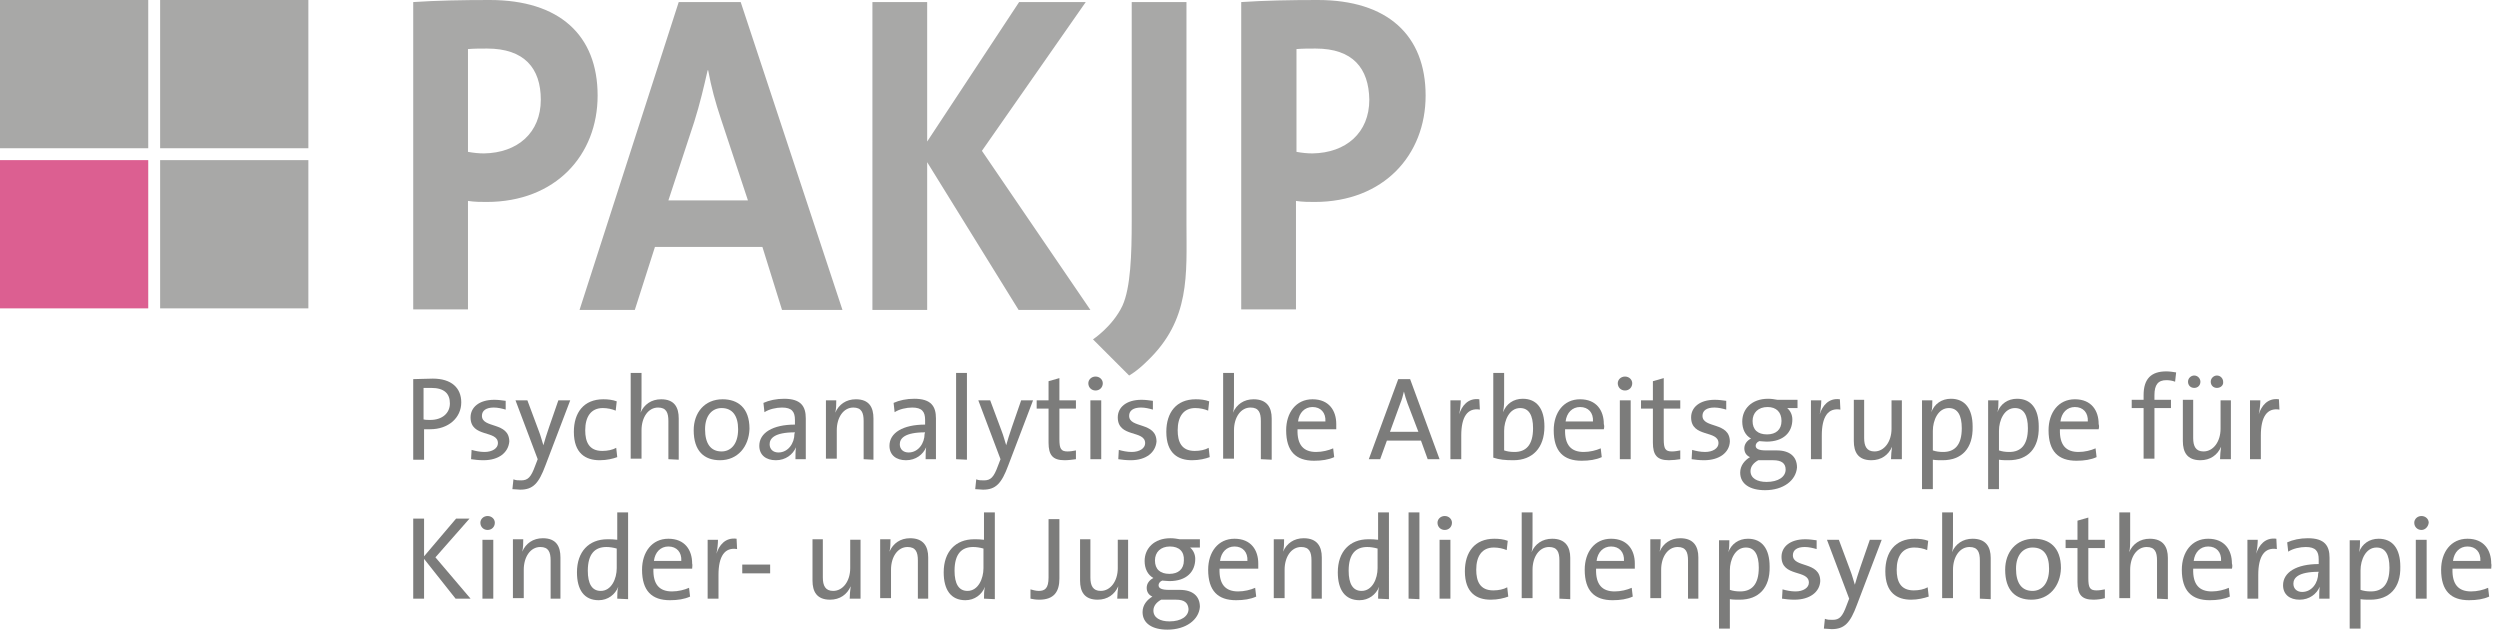 <?xml version="1.0" encoding="utf-8"?>
<!-- Generator: Adobe Illustrator 22.1.0, SVG Export Plug-In . SVG Version: 6.00 Build 0)  -->
<svg version="1.1" id="Ebene_1" xmlns="http://www.w3.org/2000/svg" xmlns:xlink="http://www.w3.org/1999/xlink" x="0px" y="0px"
	 viewBox="0 0 484 122" style="enable-background:new 0 0 484 122;" xml:space="preserve">
<style type="text/css">
	.st0{fill:#A8A8A7;}
	.st1{fill:#DC5F91;}
	.st2{fill:#7C7C7B;}
</style>
<g>
	<rect class="st0" width="28.7" height="28.7"/>
	<rect x="31" class="st0" width="28.7" height="28.7"/>
	<rect y="31" class="st1" width="28.7" height="28.7"/>
	<rect x="31" y="31" class="st0" width="28.7" height="28.7"/>
</g>
<g>
	<path class="st2" d="M83.3,83.1c-0.4,0-0.8,0-1.2,0V89H80V73.4c1.1,0,2.4-0.1,3.8-0.1c3.6,0,5.5,1.8,5.5,4.6
		C89.3,80.9,86.8,83.1,83.3,83.1z M83.5,75.1c-0.6,0-1,0-1.5,0v6.1c0.4,0.1,0.8,0.1,1.3,0.1c2.3,0,3.8-1.3,3.8-3.2
		C87.1,76.2,86,75.1,83.5,75.1z"/>
	<path class="st2" d="M93.6,89.1c-0.9,0-1.7-0.1-2.4-0.2l0.1-1.8c0.7,0.2,1.6,0.4,2.5,0.4c1.5,0,2.6-0.7,2.6-1.7c0-2.6-5.3-1-5.3-5
		c0-1.9,1.6-3.4,4.6-3.4c0.7,0,1.5,0.1,2.2,0.2v1.7c-0.7-0.2-1.5-0.4-2.3-0.4c-1.5,0-2.3,0.6-2.3,1.6c0,2.5,5.3,1.1,5.3,5
		C98.4,87.6,96.6,89.1,93.6,89.1z"/>
	<path class="st2" d="M105.6,90.1c-1.3,3.5-2.4,4.7-4.9,4.7c-0.4,0-1-0.1-1.5-0.1l0.2-1.9c0.5,0.2,0.9,0.2,1.5,0.2
		c1.3,0,1.9-0.6,2.7-2.8l0.5-1.3l-4.3-11.4h2.3l2.2,5.9c0.4,1,0.6,1.9,0.9,2.8l0,0c0.2-0.8,0.7-2.3,1.1-3.5l1.8-5.2h2.3L105.6,90.1z
		"/>
	<path class="st2" d="M116.1,89.1c-2.7,0-5-1.3-5-5.5c0-3.7,1.9-6.3,5.7-6.3c0.9,0,1.8,0.1,2.6,0.4l-0.2,1.8
		c-0.7-0.3-1.6-0.5-2.5-0.5c-2.3,0-3.4,1.7-3.4,4.3c0,2.2,0.7,4,3.3,4c1,0,2-0.2,2.7-0.6l0.2,1.8C118.7,88.8,117.5,89.1,116.1,89.1z
		"/>
	<path class="st2" d="M129.4,88.9v-7.4c0-1.6-0.4-2.6-2-2.6c-1.9,0-3.2,1.9-3.2,4.4v5.5h-2.1V72.2h2.1v5.4c0,0.7,0,1.7-0.2,2.3l0,0
		c0.7-1.6,2.1-2.6,4-2.6c2.6,0,3.4,1.6,3.4,3.7v8L129.4,88.9L129.4,88.9z"/>
	<path class="st2" d="M139.4,89.1c-3.1,0-5.1-1.8-5.1-5.8c0-3.4,2.1-6,5.6-6c2.9,0,5.2,1.6,5.2,5.7C145,86.5,142.8,89.1,139.4,89.1z
		 M139.7,79c-1.7,0-3.2,1.3-3.2,4.1c0,2.8,1.1,4.3,3.2,4.3c1.7,0,3.2-1.3,3.2-4.3C142.9,80.5,141.8,79,139.7,79z"/>
	<path class="st2" d="M154,88.9c0-0.8,0-1.6,0.1-2.3l0,0c-0.6,1.4-2,2.5-3.9,2.5s-3.2-1-3.2-2.8c0-2.5,2.6-4.1,6.9-4.1v-0.9
		c0-1.6-0.6-2.4-2.5-2.4c-1.1,0-2.5,0.3-3.4,0.9l-0.2-1.8c1.1-0.5,2.5-0.8,4-0.8c3.3,0,4.2,1.5,4.2,3.8v4.6c0,1.1,0,2.3,0,3.3
		C156,88.9,154,88.9,154,88.9z M153.9,83.7c-4,0-4.9,1.2-4.9,2.3c0,1,0.7,1.6,1.7,1.6c1.9,0,3.1-1.8,3.1-3.6L153.9,83.7L153.9,83.7z
		"/>
	<path class="st2" d="M167.2,88.9v-7.4c0-1.6-0.4-2.6-2-2.6c-1.9,0-3.2,1.9-3.2,4.4v5.5h-2.1V77.5h2c0,0.7,0,1.7-0.2,2.4l0,0
		c0.7-1.6,2.1-2.6,4-2.6c2.6,0,3.4,1.6,3.4,3.7v8L167.2,88.9L167.2,88.9z"/>
	<path class="st2" d="M179.2,88.9c0-0.8,0-1.6,0.1-2.3l0,0c-0.6,1.4-2,2.5-3.9,2.5s-3.2-1-3.2-2.8c0-2.5,2.6-4.1,6.9-4.1v-0.9
		c0-1.6-0.6-2.4-2.5-2.4c-1.1,0-2.5,0.3-3.4,0.9L173,78c1.1-0.5,2.5-0.8,4-0.8c3.3,0,4.2,1.5,4.2,3.8v4.6c0,1.1,0,2.3,0,3.3H179.2z
		 M179.1,83.7c-4,0-4.9,1.2-4.9,2.3c0,1,0.7,1.6,1.7,1.6c1.9,0,3.1-1.8,3.1-3.6L179.1,83.7L179.1,83.7z"/>
	<path class="st2" d="M185.1,88.9V72.2h2.1V89L185.1,88.9L185.1,88.9z"/>
	<path class="st2" d="M195.2,90.1c-1.3,3.5-2.4,4.7-4.9,4.7c-0.4,0-1-0.1-1.5-0.1l0.2-1.9c0.5,0.2,0.9,0.2,1.5,0.2
		c1.3,0,1.9-0.6,2.7-2.8l0.5-1.3l-4.3-11.4h2.3l2.2,5.9c0.4,1,0.6,1.9,0.9,2.8l0,0c0.2-0.8,0.7-2.3,1.1-3.5l1.8-5.2h2.3L195.2,90.1z
		"/>
	<path class="st2" d="M206.1,89.1c-2.3,0-3.1-1-3.1-3.4v-6.6h-2.3v-1.6h2.3v-3.7l2.1-0.6v4.3h3.2v1.6h-3.2V85c0,1.9,0.3,2.4,1.6,2.4
		c0.5,0,1.1-0.1,1.6-0.2v1.7C207.6,89,206.8,89.1,206.1,89.1z"/>
	<path class="st2" d="M212.1,75.6c-0.8,0-1.4-0.6-1.4-1.4c0-0.7,0.6-1.3,1.4-1.3c0.8,0,1.4,0.6,1.4,1.3
		C213.5,75,212.9,75.6,212.1,75.6z M211.1,88.9V77.5h2.1v11.4H211.1z"/>
	<path class="st2" d="M218.9,89.1c-0.9,0-1.7-0.1-2.4-0.2l0.1-1.8c0.7,0.2,1.6,0.4,2.5,0.4c1.5,0,2.6-0.7,2.6-1.7c0-2.6-5.3-1-5.3-5
		c0-1.9,1.6-3.4,4.6-3.4c0.7,0,1.5,0.1,2.2,0.2v1.7c-0.7-0.2-1.5-0.4-2.3-0.4c-1.5,0-2.3,0.6-2.3,1.6c0,2.5,5.3,1.1,5.3,5
		C223.7,87.6,221.9,89.1,218.9,89.1z"/>
	<path class="st2" d="M230.8,89.1c-2.7,0-5-1.3-5-5.5c0-3.7,1.9-6.3,5.7-6.3c0.9,0,1.8,0.1,2.6,0.4l-0.2,1.8
		c-0.7-0.3-1.6-0.5-2.5-0.5c-2.3,0-3.4,1.7-3.4,4.3c0,2.2,0.7,4,3.3,4c1,0,2-0.2,2.7-0.6l0.2,1.8C233.4,88.8,232.2,89.1,230.8,89.1z
		"/>
	<path class="st2" d="M244.1,88.9v-7.4c0-1.6-0.4-2.6-2-2.6c-1.9,0-3.2,1.9-3.2,4.4v5.5h-2.1V72.2h2.1v5.4c0,0.7,0,1.7-0.2,2.3l0,0
		c0.7-1.6,2.1-2.6,4-2.6c2.6,0,3.5,1.6,3.5,3.7v8L244.1,88.9L244.1,88.9z"/>
	<path class="st2" d="M258.7,83.1h-7.5c-0.1,3.1,1.2,4.4,3.6,4.4c1.2,0,2.4-0.3,3.3-0.7l0.2,1.7c-1.1,0.5-2.4,0.7-3.9,0.7
		c-3.5,0-5.4-1.8-5.4-5.9c0-3.4,1.9-6,5.1-6s4.6,2.2,4.6,4.8C258.7,82.4,258.7,82.7,258.7,83.1z M254.1,78.8c-1.5,0-2.6,1.1-2.8,2.8
		h5.3C256.7,79.9,255.7,78.8,254.1,78.8z"/>
	<path class="st2" d="M276.4,88.9l-1.3-3.6h-6.6l-1.3,3.6H265l5.7-15.5h2.3l5.7,15.5H276.4z M272.5,78.1c-0.3-0.8-0.5-1.5-0.7-2.3
		l0,0c-0.2,0.8-0.4,1.6-0.7,2.3l-2,5.5h5.5L272.5,78.1z"/>
	<path class="st2" d="M286.5,79.3c-2.4-0.4-3.6,1.4-3.6,5v4.6h-2.1V77.5h2c0,0.7-0.1,1.8-0.3,2.7l0,0c0.5-1.6,1.7-3.2,3.9-2.9
		L286.5,79.3z"/>
	<path class="st2" d="M293,89.1c-1.6,0-2.7-0.1-3.9-0.5V72.2h2.1v5.5c0,0.7-0.1,1.6-0.2,2.1l0,0c0.6-1.6,2-2.6,3.8-2.6
		c2.7,0,4.2,1.9,4.2,5.4C299,86.7,296.7,89.1,293,89.1z M294.3,79c-2.1,0-3.1,2.4-3.1,4.4v3.8c0.6,0.2,1.2,0.3,2,0.3
		c2.2,0,3.6-1.3,3.6-4.6C296.8,80.4,296,79,294.3,79z"/>
	<path class="st2" d="M310.5,83.1H303c-0.1,3.1,1.2,4.4,3.6,4.4c1.2,0,2.4-0.3,3.3-0.7l0.2,1.7c-1.1,0.5-2.4,0.7-3.9,0.7
		c-3.5,0-5.4-1.8-5.4-5.9c0-3.4,1.9-6,5.1-6s4.6,2.2,4.6,4.8C310.6,82.4,310.6,82.7,310.5,83.1z M305.9,78.8c-1.5,0-2.6,1.1-2.8,2.8
		h5.3C308.5,79.9,307.5,78.8,305.9,78.8z"/>
	<path class="st2" d="M314.6,75.6c-0.8,0-1.4-0.6-1.4-1.4c0-0.7,0.6-1.3,1.4-1.3s1.4,0.6,1.4,1.3C316,75,315.4,75.6,314.6,75.6z
		 M313.6,88.9V77.5h2.1v11.4H313.6z"/>
	<path class="st2" d="M323.1,89.1c-2.3,0-3.1-1-3.1-3.4v-6.6h-2.3v-1.6h2.3v-3.7l2.1-0.6v4.3h3.2v1.6h-3.2V85c0,1.9,0.3,2.4,1.6,2.4
		c0.5,0,1.1-0.1,1.6-0.2v1.7C324.7,89,323.8,89.1,323.1,89.1z"/>
	<path class="st2" d="M329.9,89.1c-0.9,0-1.7-0.1-2.4-0.2l0.1-1.8c0.7,0.2,1.6,0.4,2.5,0.4c1.5,0,2.6-0.7,2.6-1.7c0-2.6-5.3-1-5.3-5
		c0-1.9,1.6-3.4,4.6-3.4c0.7,0,1.5,0.1,2.2,0.2v1.7c-0.7-0.2-1.5-0.4-2.3-0.4c-1.5,0-2.3,0.6-2.3,1.6c0,2.5,5.3,1.1,5.3,5
		C334.8,87.6,332.9,89.1,329.9,89.1z"/>
	<path class="st2" d="M341.7,94.9c-2.9,0-4.8-1.2-4.8-3.4c0-1.4,0.9-2.4,1.9-3c-0.7-0.3-1.1-0.9-1.1-1.7c0-0.8,0.5-1.5,1.3-1.9
		c-1.1-0.6-1.7-1.8-1.7-3.3c0-2.4,1.8-4.4,5-4.4c0.7,0,1.2,0.1,1.8,0.2h3.9V79h-2c0.6,0.5,1,1.3,1,2.2c0,2.5-1.7,4.3-5,4.3
		c-0.5,0-1.1-0.1-1.4-0.1c-0.5,0.2-0.7,0.6-0.7,0.9c0,0.6,0.6,0.9,2,0.9h2.1c2.5,0,3.9,1.2,3.9,3.3C347.7,93,345.3,94.9,341.7,94.9z
		 M343.3,89.1h-2.9c-0.9,0.5-1.5,1.2-1.5,2.1c0,1.4,1.3,2.1,3.1,2.1c2.3,0,3.7-1,3.7-2.4C345.7,89.7,344.9,89.1,343.3,89.1z
		 M342.2,78.8c-1.8,0-2.9,1.1-2.9,2.7c0,1.7,1,2.6,2.8,2.6c1.7,0,2.8-0.9,2.8-2.6S343.9,78.8,342.2,78.8z"/>
	<path class="st2" d="M356.3,79.3c-2.4-0.4-3.6,1.4-3.6,5v4.6h-2.1V77.5h2c0,0.7-0.1,1.8-0.3,2.7l0,0c0.5-1.6,1.7-3.2,3.9-2.9
		L356.3,79.3z"/>
	<path class="st2" d="M366.1,88.9c0-0.7,0.1-1.7,0.2-2.4l0,0c-0.7,1.6-2.1,2.6-4,2.6c-2.6,0-3.4-1.6-3.4-3.7v-8h2v7.4
		c0,1.6,0.5,2.6,2,2.6c1.9,0,3.3-1.9,3.3-4.4v-5.5h2v11.4H366.1z"/>
	<path class="st2" d="M376.1,89.1c-0.7,0-1.3,0-1.9-0.1v5.7h-2.1V77.5h2c0,0.6,0,1.7-0.2,2.3l0,0c0.6-1.6,2-2.6,3.8-2.6
		c2.7,0,4.2,1.9,4.2,5.4C382,86.8,379.8,89.1,376.1,89.1z M377.3,79c-2.1,0-3.1,2.4-3.1,4.4v3.8c0.6,0.2,1.2,0.3,2,0.3
		c2.2,0,3.6-1.3,3.6-4.6C379.8,80.4,379,79,377.3,79z"/>
	<path class="st2" d="M388.9,89.1c-0.7,0-1.3,0-1.9-0.1v5.7h-2.1V77.5h2c0,0.6,0,1.7-0.2,2.3l0,0c0.6-1.6,2-2.6,3.8-2.6
		c2.7,0,4.2,1.9,4.2,5.4C394.8,86.8,392.6,89.1,388.9,89.1z M390.1,79c-2.1,0-3.1,2.4-3.1,4.4v3.8c0.6,0.2,1.2,0.3,2,0.3
		c2.2,0,3.6-1.3,3.6-4.6C392.6,80.4,391.8,79,390.1,79z"/>
	<path class="st2" d="M406.3,83.1h-7.5c-0.1,3.1,1.2,4.4,3.6,4.4c1.2,0,2.4-0.3,3.3-0.7l0.2,1.7c-1.1,0.5-2.4,0.7-3.9,0.7
		c-3.5,0-5.4-1.8-5.4-5.9c0-3.4,1.9-6,5.1-6s4.6,2.2,4.6,4.8C406.4,82.4,406.4,82.7,406.3,83.1z M401.7,78.8c-1.5,0-2.6,1.1-2.8,2.8
		h5.3C404.3,79.9,403.3,78.8,401.7,78.8z"/>
	<path class="st2" d="M421.1,73.9c-0.5-0.2-1.1-0.3-1.7-0.3c-1.6,0-2.3,0.9-2.3,2.9v0.9h3.2V79h-3.2v9.8H415V79h-2.3v-1.6h2.3v-0.9
		c0-3.2,1.5-4.6,4.4-4.6c0.6,0,1.3,0.1,1.9,0.2L421.1,73.9z"/>
	<path class="st2" d="M429.8,88.9c0-0.7,0.1-1.7,0.2-2.4l0,0c-0.7,1.6-2.1,2.6-4,2.6c-2.6,0-3.4-1.6-3.4-3.7v-8h2v7.4
		c0,1.6,0.5,2.6,2,2.6c1.9,0,3.3-1.9,3.3-4.4v-5.5h2v11.4H429.8z M424.8,75.1c-0.7,0-1.2-0.5-1.2-1.2s0.6-1.2,1.2-1.2
		c0.7,0,1.2,0.6,1.2,1.2C426,74.6,425.5,75.1,424.8,75.1z M429.2,75.1c-0.7,0-1.2-0.5-1.2-1.2s0.6-1.2,1.2-1.2
		c0.7,0,1.2,0.6,1.2,1.2C430.5,74.6,429.9,75.1,429.2,75.1z"/>
	<path class="st2" d="M441.3,79.3c-2.4-0.4-3.6,1.4-3.6,5v4.6h-2.1V77.5h2c0,0.7-0.1,1.8-0.3,2.7l0,0c0.5-1.6,1.7-3.2,3.9-2.9
		L441.3,79.3z"/>
	<path class="st2" d="M88.2,115.9l-6.1-7.7v7.7H80v-15.5h2.1v7.3l6.2-7.3h2.6l-6.6,7.5l6.8,8H88.2z"/>
	<path class="st2" d="M94.4,102.6c-0.8,0-1.4-0.6-1.4-1.4c0-0.7,0.6-1.3,1.4-1.3s1.4,0.6,1.4,1.3C95.8,102,95.2,102.6,94.4,102.6z
		 M93.4,115.9v-11.4h2.1v11.4H93.4z"/>
	<path class="st2" d="M106.6,115.9v-7.4c0-1.6-0.4-2.6-2-2.6c-1.9,0-3.2,1.9-3.2,4.4v5.5h-2.1v-11.4h2c0,0.7,0,1.7-0.2,2.4l0,0
		c0.7-1.6,2.1-2.6,4-2.6c2.6,0,3.4,1.6,3.4,3.7v8H106.6z"/>
	<path class="st2" d="M119.5,115.9c0-0.6,0-1.7,0.2-2.3l0,0c-0.6,1.5-2,2.6-3.8,2.6c-2.8,0-4.2-2-4.2-5.4c0-4,2.3-6.4,5.9-6.4
		c0.6,0,1.2,0,1.9,0.1v-5.3h2.1V116L119.5,115.9L119.5,115.9z M119.4,106.2c-0.7-0.2-1.4-0.3-2-0.3c-2.2,0-3.6,1.3-3.6,4.6
		c0,2.5,0.8,3.9,2.5,3.9c2.1,0,3.1-2.4,3.1-4.4V106.2z"/>
	<path class="st2" d="M134,110.1h-7.5c-0.1,3.1,1.2,4.4,3.6,4.4c1.2,0,2.4-0.3,3.3-0.7l0.2,1.7c-1.1,0.5-2.4,0.7-3.9,0.7
		c-3.5,0-5.4-1.8-5.4-5.9c0-3.4,1.9-6,5.1-6s4.6,2.2,4.6,4.8C134.1,109.4,134,109.7,134,110.1z M129.4,105.8c-1.5,0-2.6,1.1-2.8,2.8
		h5.3C132,106.9,131,105.8,129.4,105.8z"/>
	<path class="st2" d="M142.7,106.3c-2.4-0.4-3.6,1.4-3.6,5v4.6H137v-11.4h2c0,0.7-0.1,1.8-0.3,2.7l0,0c0.5-1.6,1.7-3.2,3.9-2.9
		L142.7,106.3z"/>
	<path class="st2" d="M143.7,111v-1.7h5.4v1.7H143.7z"/>
	<path class="st2" d="M164.5,115.9c0-0.7,0.1-1.7,0.2-2.4l0,0c-0.7,1.6-2.1,2.6-4,2.6c-2.6,0-3.4-1.6-3.4-3.7v-8h2v7.4
		c0,1.6,0.5,2.6,2,2.6c1.9,0,3.3-1.9,3.3-4.4v-5.5h2v11.4H164.5z"/>
	<path class="st2" d="M177.7,115.9v-7.4c0-1.6-0.4-2.6-2-2.6c-1.9,0-3.2,1.9-3.2,4.4v5.5h-2.1v-11.4h2c0,0.7,0,1.7-0.2,2.4l0,0
		c0.7-1.6,2.1-2.6,4-2.6c2.6,0,3.5,1.6,3.5,3.7v8H177.7z"/>
	<path class="st2" d="M190.5,115.9c0-0.6,0-1.7,0.2-2.3l0,0c-0.6,1.5-2,2.6-3.8,2.6c-2.8,0-4.2-2-4.2-5.4c0-4,2.3-6.4,5.9-6.4
		c0.6,0,1.2,0,1.9,0.1v-5.3h2.1V116L190.5,115.9L190.5,115.9z M190.4,106.2c-0.7-0.2-1.4-0.3-2-0.3c-2.2,0-3.6,1.3-3.6,4.6
		c0,2.5,0.8,3.9,2.5,3.9c2.1,0,3.1-2.4,3.1-4.4V106.2z"/>
	<path class="st2" d="M201.2,116.1c-0.7,0-1.2-0.1-1.7-0.2v-1.8c0.4,0.1,1,0.3,1.6,0.3c1.2,0,1.9-0.5,1.9-2.6v-11.3h2.1V112
		C205.1,114.5,204.1,116.1,201.2,116.1z"/>
	<path class="st2" d="M216.3,115.9c0-0.7,0.1-1.7,0.2-2.4l0,0c-0.7,1.6-2.1,2.6-4,2.6c-2.6,0-3.4-1.6-3.4-3.7v-8h2v7.4
		c0,1.6,0.5,2.6,2,2.6c1.9,0,3.3-1.9,3.3-4.4v-5.5h2v11.4H216.3z"/>
	<path class="st2" d="M226,121.9c-2.9,0-4.8-1.2-4.8-3.4c0-1.4,0.9-2.4,1.9-3c-0.7-0.3-1.1-0.9-1.1-1.7c0-0.8,0.5-1.5,1.3-1.9
		c-1.1-0.6-1.7-1.8-1.7-3.3c0-2.4,1.8-4.4,5-4.4c0.7,0,1.2,0.1,1.8,0.2h3.9v1.6h-1.9c0.6,0.5,1,1.3,1,2.2c0,2.5-1.7,4.3-5,4.3
		c-0.5,0-1.1-0.1-1.4-0.1c-0.5,0.2-0.7,0.6-0.7,0.9c0,0.6,0.6,0.9,2,0.9h2.1c2.5,0,3.9,1.2,3.9,3.3C232.1,120,229.6,121.9,226,121.9
		z M227.7,116.1h-2.9c-0.9,0.5-1.5,1.2-1.5,2.1c0,1.4,1.3,2.1,3.1,2.1c2.3,0,3.7-1,3.7-2.4C230,116.7,229.3,116.1,227.7,116.1z
		 M226.5,105.8c-1.8,0-2.9,1.1-2.9,2.7c0,1.7,1,2.6,2.8,2.6c1.7,0,2.8-0.9,2.8-2.6C229.3,106.8,228.3,105.8,226.5,105.8z"/>
	<path class="st2" d="M243.6,110.1h-7.5c-0.1,3.1,1.2,4.4,3.6,4.4c1.2,0,2.4-0.3,3.3-0.7l0.2,1.7c-1.1,0.5-2.4,0.7-3.9,0.7
		c-3.5,0-5.4-1.8-5.4-5.9c0-3.4,1.9-6,5.1-6c3.2,0,4.6,2.2,4.6,4.8C243.6,109.4,243.6,109.7,243.6,110.1z M239,105.8
		c-1.5,0-2.6,1.1-2.8,2.8h5.3C241.6,106.9,240.6,105.8,239,105.8z"/>
	<path class="st2" d="M253.9,115.9v-7.4c0-1.6-0.4-2.6-2-2.6c-1.9,0-3.2,1.9-3.2,4.4v5.5h-2.1v-11.4h2c0,0.7,0,1.7-0.2,2.4l0,0
		c0.7-1.6,2.1-2.6,4-2.6c2.6,0,3.5,1.6,3.5,3.7v8H253.9z"/>
	<path class="st2" d="M266.8,115.9c0-0.6,0-1.7,0.2-2.3l0,0c-0.6,1.5-2,2.6-3.8,2.6c-2.8,0-4.2-2-4.2-5.4c0-4,2.3-6.4,5.9-6.4
		c0.6,0,1.2,0,1.9,0.1v-5.3h2.1V116L266.8,115.9L266.8,115.9z M266.7,106.2c-0.7-0.2-1.4-0.3-2-0.3c-2.2,0-3.6,1.3-3.6,4.6
		c0,2.5,0.8,3.9,2.5,3.9c2.1,0,3.1-2.4,3.1-4.4V106.2z"/>
	<path class="st2" d="M272.7,115.9V99.2h2.1V116L272.7,115.9L272.7,115.9z"/>
	<path class="st2" d="M279.7,102.6c-0.8,0-1.4-0.6-1.4-1.4c0-0.7,0.6-1.3,1.4-1.3s1.4,0.6,1.4,1.3
		C281.1,102,280.5,102.6,279.7,102.6z M278.7,115.9v-11.4h2.1v11.4H278.7z"/>
	<path class="st2" d="M288.6,116.1c-2.7,0-5-1.3-5-5.5c0-3.7,1.9-6.3,5.7-6.3c0.9,0,1.8,0.1,2.6,0.4l-0.2,1.8
		c-0.7-0.3-1.6-0.5-2.5-0.5c-2.3,0-3.4,1.7-3.4,4.3c0,2.2,0.7,4,3.3,4c1,0,2-0.2,2.7-0.6l0.2,1.8C291.2,115.8,290,116.1,288.6,116.1
		z"/>
	<path class="st2" d="M301.9,115.9v-7.4c0-1.6-0.4-2.6-2-2.6c-1.9,0-3.2,1.9-3.2,4.4v5.5h-2.1V99.2h2.1v5.4c0,0.7,0,1.7-0.2,2.3l0,0
		c0.7-1.6,2.1-2.6,4-2.6c2.6,0,3.5,1.6,3.5,3.7v8L301.9,115.9L301.9,115.9z"/>
	<path class="st2" d="M316.5,110.1H309c-0.1,3.1,1.2,4.4,3.6,4.4c1.2,0,2.4-0.3,3.3-0.7l0.2,1.7c-1.1,0.5-2.4,0.7-3.9,0.7
		c-3.5,0-5.4-1.8-5.4-5.9c0-3.4,1.9-6,5.1-6s4.6,2.2,4.6,4.8C316.5,109.4,316.5,109.7,316.5,110.1z M311.9,105.8
		c-1.5,0-2.6,1.1-2.8,2.8h5.3C314.5,106.9,313.5,105.8,311.9,105.8z"/>
	<path class="st2" d="M326.8,115.9v-7.4c0-1.6-0.4-2.6-2-2.6c-1.9,0-3.2,1.9-3.2,4.4v5.5h-2.1v-11.4h2c0,0.7,0,1.7-0.2,2.4l0,0
		c0.7-1.6,2.1-2.6,4-2.6c2.6,0,3.5,1.6,3.5,3.7v8H326.8z"/>
	<path class="st2" d="M336.8,116.1c-0.7,0-1.3,0-1.9-0.1v5.7h-2.1v-17.1h2c0,0.6,0,1.7-0.2,2.3l0,0c0.6-1.6,2-2.6,3.8-2.6
		c2.7,0,4.2,1.9,4.2,5.4C342.7,113.8,340.5,116.1,336.8,116.1z M338,106c-2.1,0-3.1,2.4-3.1,4.4v3.8c0.6,0.2,1.2,0.3,2,0.3
		c2.2,0,3.6-1.3,3.6-4.6C340.5,107.4,339.7,106,338,106z"/>
	<path class="st2" d="M347.4,116.1c-0.9,0-1.7-0.1-2.4-0.2l0.1-1.8c0.7,0.2,1.6,0.4,2.5,0.4c1.5,0,2.6-0.7,2.6-1.7
		c0-2.6-5.3-1-5.3-5c0-1.9,1.6-3.4,4.6-3.4c0.7,0,1.5,0.1,2.2,0.2v1.7c-0.7-0.2-1.5-0.4-2.3-0.4c-1.5,0-2.3,0.6-2.3,1.6
		c0,2.5,5.3,1.1,5.3,5C352.3,114.6,350.4,116.1,347.4,116.1z"/>
	<path class="st2" d="M359.5,117.1c-1.3,3.5-2.4,4.7-4.9,4.7c-0.4,0-1-0.1-1.5-0.1l0.2-1.9c0.5,0.2,0.9,0.2,1.5,0.2
		c1.3,0,1.9-0.6,2.7-2.8l0.5-1.3l-4.3-11.4h2.3l2.2,5.9c0.4,1,0.6,1.9,0.9,2.8l0,0c0.2-0.8,0.7-2.3,1.1-3.5l1.8-5.2h2.3L359.5,117.1
		z"/>
	<path class="st2" d="M370,116.1c-2.7,0-5-1.3-5-5.5c0-3.7,1.9-6.3,5.7-6.3c0.9,0,1.8,0.1,2.6,0.4l-0.2,1.8
		c-0.7-0.3-1.6-0.5-2.5-0.5c-2.3,0-3.4,1.7-3.4,4.3c0,2.2,0.7,4,3.3,4c1,0,2-0.2,2.7-0.6l0.2,1.8C372.5,115.8,371.3,116.1,370,116.1
		z"/>
	<path class="st2" d="M383.3,115.9v-7.4c0-1.6-0.4-2.6-2-2.6c-1.9,0-3.2,1.9-3.2,4.4v5.5H376V99.2h2.1v5.4c0,0.7,0,1.7-0.2,2.3l0,0
		c0.7-1.6,2.1-2.6,4-2.6c2.6,0,3.5,1.6,3.5,3.7v8L383.3,115.9L383.3,115.9z"/>
	<path class="st2" d="M393.3,116.1c-3.1,0-5.1-1.8-5.1-5.8c0-3.4,2.1-6,5.6-6c2.9,0,5.2,1.6,5.2,5.7
		C398.9,113.5,396.7,116.1,393.3,116.1z M393.5,106c-1.7,0-3.2,1.3-3.2,4.1c0,2.8,1.1,4.3,3.2,4.3c1.7,0,3.2-1.3,3.2-4.3
		C396.7,107.5,395.7,106,393.5,106z"/>
	<path class="st2" d="M405.3,116.1c-2.3,0-3.1-1-3.1-3.4v-6.6h-2.3v-1.6h2.3v-3.7l2.1-0.6v4.3h3.2v1.6h-3.2v5.8
		c0,1.9,0.3,2.4,1.6,2.4c0.5,0,1.1-0.1,1.6-0.2v1.7C406.8,116,406,116.1,405.3,116.1z"/>
	<path class="st2" d="M417.6,115.9v-7.4c0-1.6-0.4-2.6-2-2.6c-1.9,0-3.2,1.9-3.2,4.4v5.5h-2.1V99.2h2.1v5.4c0,0.7,0,1.7-0.2,2.3l0,0
		c0.7-1.6,2.1-2.6,4-2.6c2.6,0,3.5,1.6,3.5,3.7v8L417.6,115.9L417.6,115.9z"/>
	<path class="st2" d="M432.1,110.1h-7.5c-0.1,3.1,1.2,4.4,3.6,4.4c1.2,0,2.4-0.3,3.3-0.7l0.2,1.7c-1.1,0.5-2.4,0.7-3.9,0.7
		c-3.5,0-5.4-1.8-5.4-5.9c0-3.4,1.9-6,5.1-6s4.6,2.2,4.6,4.8C432.2,109.4,432.2,109.7,432.1,110.1z M427.5,105.8
		c-1.5,0-2.6,1.1-2.8,2.8h5.3C430.1,106.9,429.1,105.8,427.5,105.8z"/>
	<path class="st2" d="M440.8,106.3c-2.4-0.4-3.6,1.4-3.6,5v4.6h-2.1v-11.4h2c0,0.7-0.1,1.8-0.3,2.7l0,0c0.5-1.6,1.7-3.2,3.9-2.9
		L440.8,106.3z"/>
	<path class="st2" d="M449,115.9c0-0.8,0-1.6,0.1-2.3l0,0c-0.6,1.4-2,2.5-3.9,2.5s-3.2-1-3.2-2.8c0-2.5,2.6-4.1,6.9-4.1v-0.9
		c0-1.6-0.6-2.4-2.5-2.4c-1.1,0-2.5,0.3-3.4,0.9l-0.2-1.8c1.1-0.5,2.5-0.8,4-0.8c3.3,0,4.2,1.5,4.2,3.8v4.6c0,1.1,0,2.3,0,3.3
		C451,115.9,449,115.9,449,115.9z M448.9,110.7c-4,0-4.9,1.2-4.9,2.3c0,1,0.7,1.6,1.7,1.6c1.9,0,3.1-1.8,3.1-3.6L448.9,110.7
		L448.9,110.7z"/>
	<path class="st2" d="M458.9,116.1c-0.7,0-1.3,0-1.9-0.1v5.7h-2.1v-17.1h2c0,0.6,0,1.7-0.2,2.3l0,0c0.6-1.6,2-2.6,3.8-2.6
		c2.7,0,4.2,1.9,4.2,5.4C464.8,113.8,462.6,116.1,458.9,116.1z M460.1,106c-2.1,0-3.1,2.4-3.1,4.4v3.8c0.6,0.2,1.2,0.3,2,0.3
		c2.2,0,3.6-1.3,3.6-4.6C462.6,107.4,461.8,106,460.1,106z"/>
	<path class="st2" d="M468.8,102.6c-0.8,0-1.4-0.6-1.4-1.4c0-0.7,0.6-1.3,1.4-1.3s1.4,0.6,1.4,1.3
		C470.1,102,469.5,102.6,468.8,102.6z M467.7,115.9v-11.4h2.1v11.4H467.7z"/>
	<path class="st2" d="M482.3,110.1h-7.5c-0.1,3.1,1.2,4.4,3.6,4.4c1.2,0,2.4-0.3,3.3-0.7l0.2,1.7c-1.1,0.5-2.4,0.7-3.9,0.7
		c-3.5,0-5.4-1.8-5.4-5.9c0-3.4,1.9-6,5.1-6s4.6,2.2,4.6,4.8C482.4,109.4,482.3,109.7,482.3,110.1z M477.7,105.8
		c-1.5,0-2.6,1.1-2.8,2.8h5.3C480.3,106.9,479.3,105.8,477.7,105.8z"/>
</g>
<g>
	<path class="st0" d="M94.2,39.1c-1,0-2.3,0-3.6-0.2v21H80V0.4C84.5,0.1,89.4,0,94.8,0c13.5,0,20.9,6.8,20.9,18.5
		C115.7,30,107.6,39.1,94.2,39.1z M94.3,9.4c-1.3,0-2.5,0-3.7,0.1v19.9c1.1,0.2,2.1,0.3,3.1,0.3c6.5-0.1,11-4,11-10.4
		C104.7,13.2,101.5,9.4,94.3,9.4z"/>
	<path class="st0" d="M151.4,60l-3.8-12.2h-20.8L122.9,60h-10.7l19.2-59.6h12L163.1,60H151.4z M139.6,23.1c-1.1-3.3-1.9-6.2-2.5-9.5
		H137c-0.7,3.1-1.5,6.5-2.6,10l-5,15.2h15.4L139.6,23.1z"/>
	<path class="st0" d="M197.2,60l-17.7-28.6V60h-10.6V0.4h10.6v27l17.8-27h12.9l-20.1,28.8l21,30.8H197.2z"/>
	<path class="st0" d="M222.1,69.9c-2,2-3.5,2.8-3.5,2.8l-7-7c0,0,3.8-2.5,5.7-6.5c1.6-3.5,1.8-10,1.8-16.4V0.4h10.6v42.9
		C229.7,53.1,230.5,61.9,222.1,69.9z"/>
	<path class="st0" d="M254.5,39.1c-1,0-2.3,0-3.6-0.2v21h-10.6V0.4c4.5-0.3,9.4-0.4,14.8-0.4C268.6,0,276,6.8,276,18.5
		C276,30,267.9,39.1,254.5,39.1z M254.7,9.4c-1.3,0-2.5,0-3.7,0.1v19.9c1.1,0.2,2.1,0.3,3.1,0.3c6.5-0.1,11-4,11-10.4
		C265,13.2,261.9,9.4,254.7,9.4z"/>
</g>
</svg>
